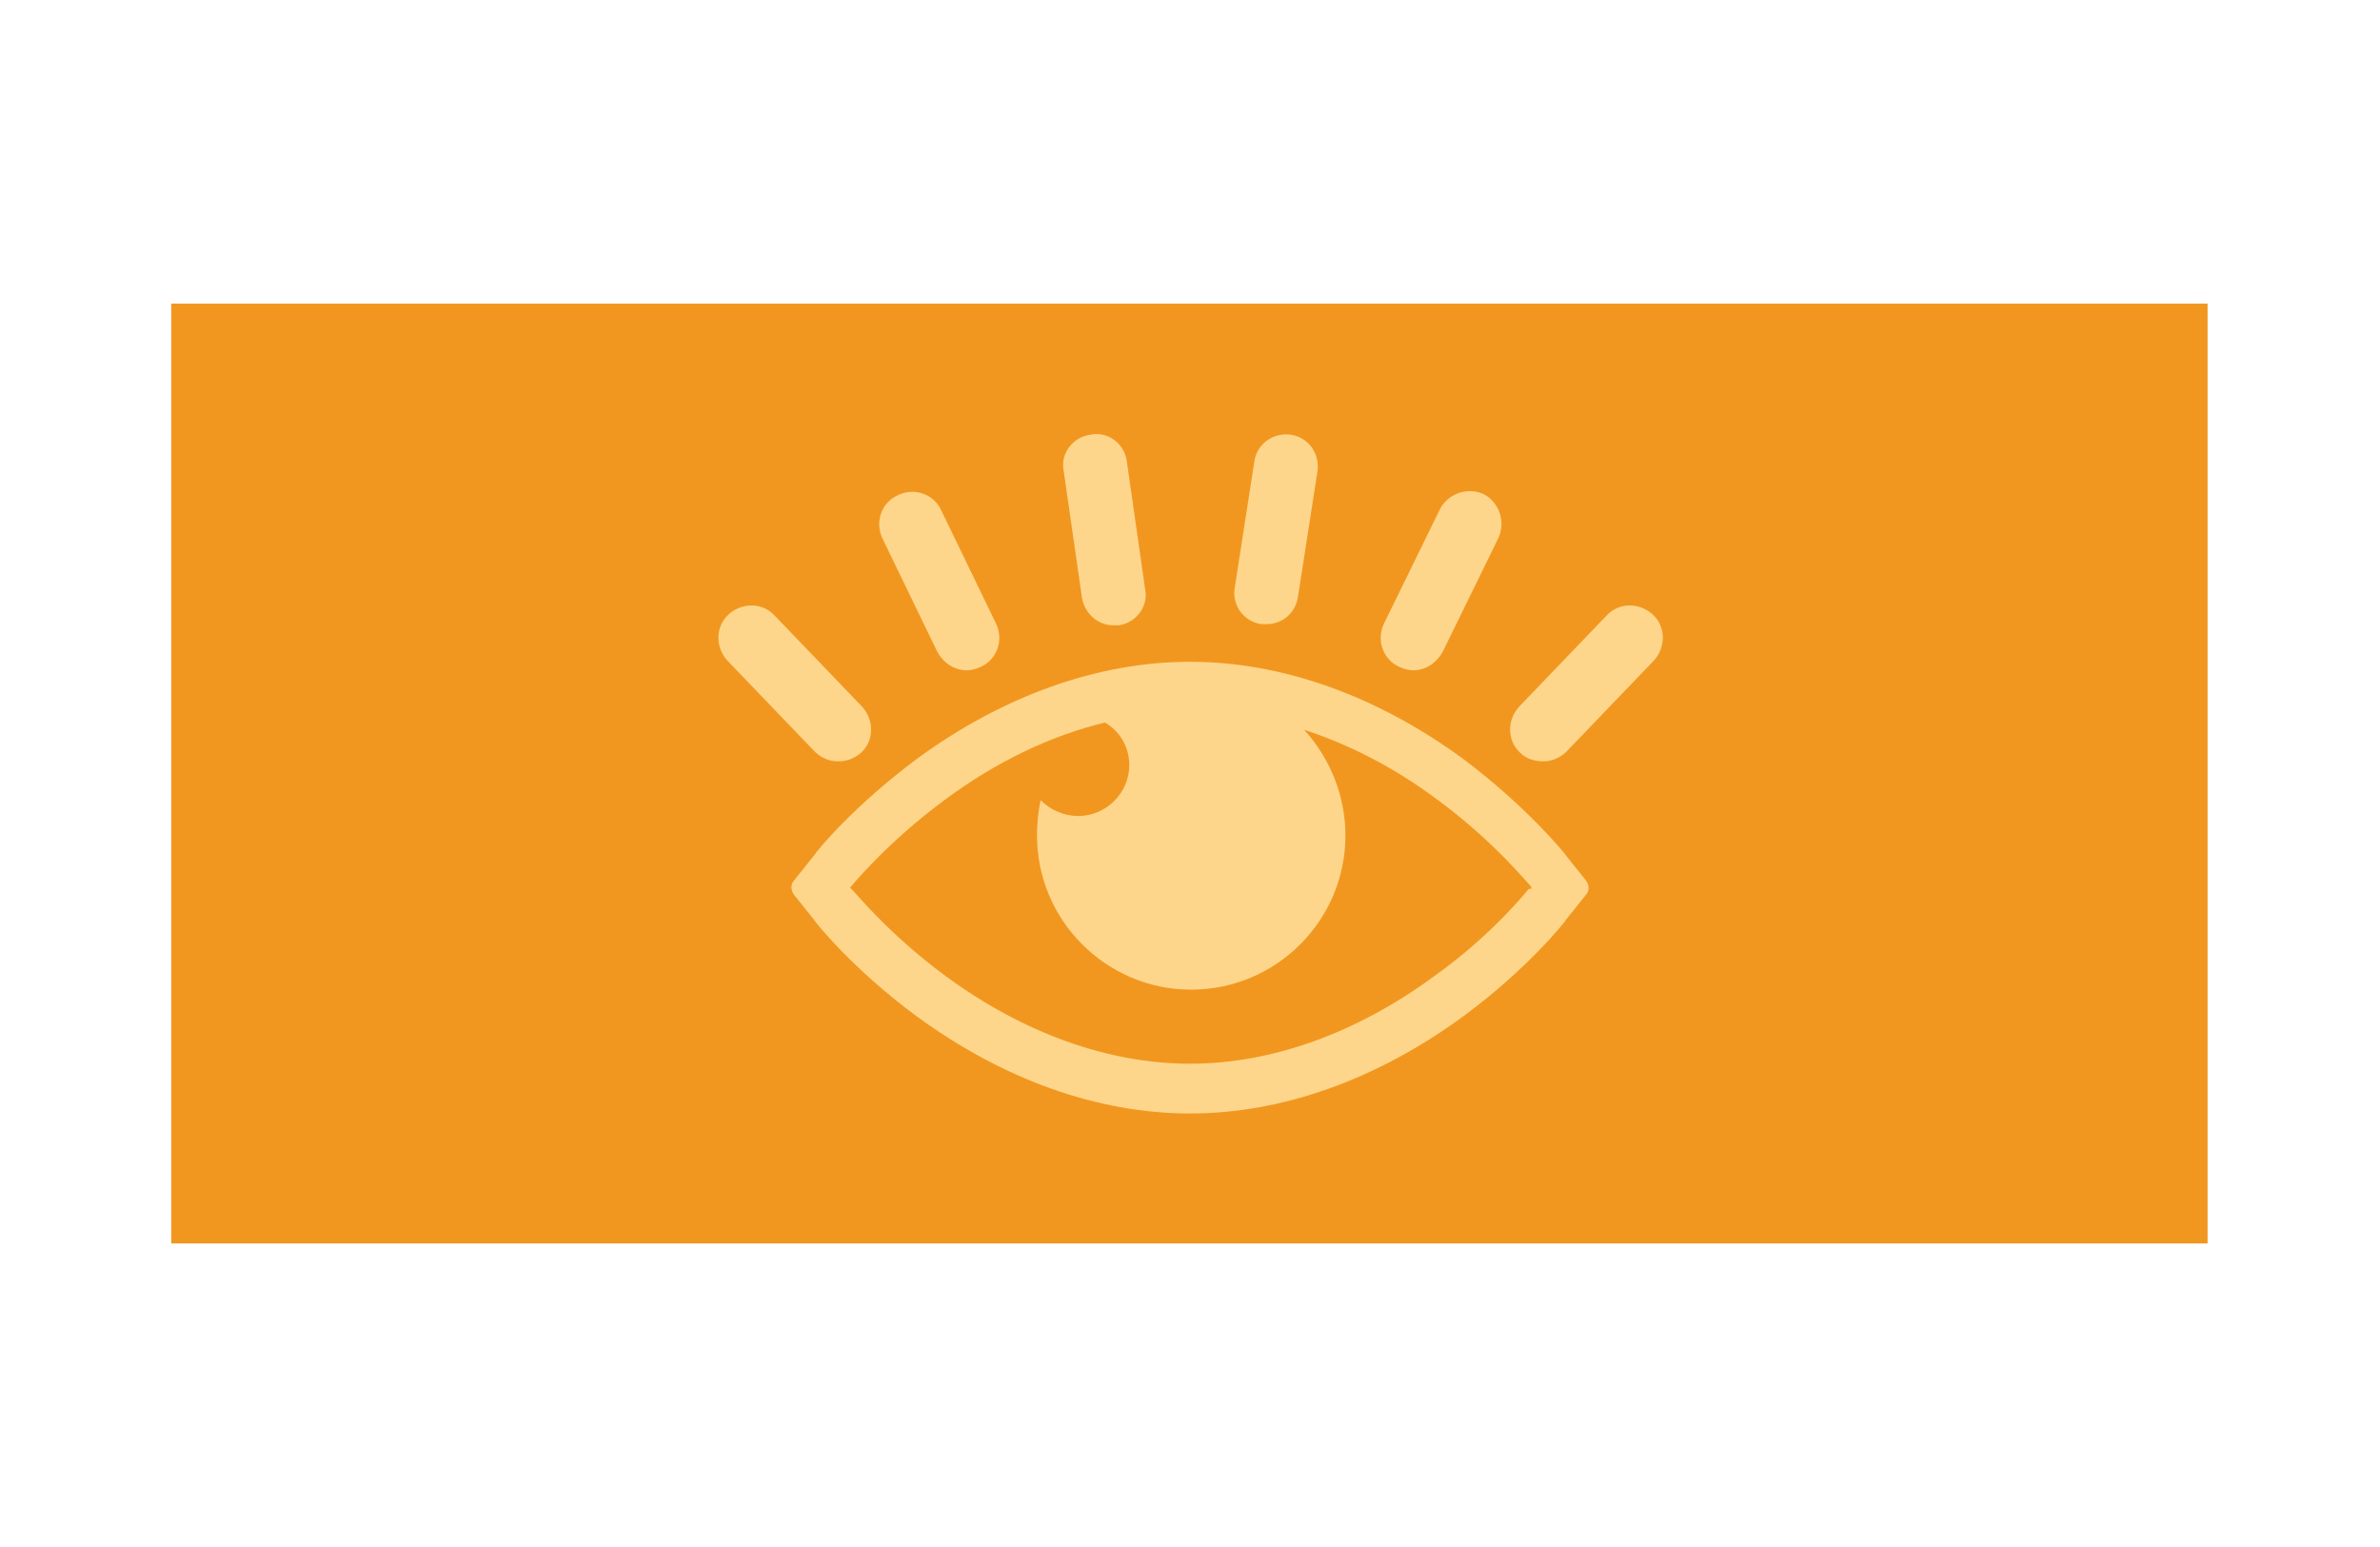 <?xml version="1.0" encoding="utf-8"?>
<!-- Generator: Adobe Illustrator 18.0.0, SVG Export Plug-In . SVG Version: 6.00 Build 0)  -->
<!DOCTYPE svg PUBLIC "-//W3C//DTD SVG 1.1//EN" "http://www.w3.org/Graphics/SVG/1.1/DTD/svg11.dtd">
<svg version="1.1" id="Layer_1" xmlns="http://www.w3.org/2000/svg" xmlns:xlink="http://www.w3.org/1999/xlink" x="0px" y="0px"
	 viewBox="0 0 196 127.4" enable-background="new 0 0 196 127.4" xml:space="preserve">
<g>
	<rect x="14.1" y="25" fill="#F19720" width="167.7" height="77.4"/>
	<g>
		<g>
			<path fill="#FDD68B" d="M69,62.7c0.7,0,1.3-0.2,1.9-0.7c1.1-1,1.1-2.7,0.1-3.8l-7.2-7.5c-1-1.1-2.7-1.1-3.8-0.1
				c-1.1,1-1.1,2.7-0.1,3.8l7.2,7.5C67.6,62.4,68.3,62.7,69,62.7"/>
			<path fill="#FDD68B" d="M77.2,53.7c0.5,0.9,1.4,1.5,2.4,1.5c0.4,0,0.8-0.1,1.2-0.3c1.3-0.6,1.9-2.2,1.2-3.6L77.5,42
				c-0.6-1.3-2.2-1.9-3.6-1.2c-1.3,0.6-1.9,2.2-1.2,3.6L77.2,53.7z"/>
			<path fill="#FDD68B" d="M89.1,49.2c0.2,1.3,1.3,2.3,2.6,2.3c0.1,0,0.3,0,0.4,0c1.5-0.2,2.5-1.6,2.2-3L92.8,38
				c-0.2-1.5-1.6-2.5-3-2.2c-1.5,0.2-2.5,1.6-2.2,3L89.1,49.2z"/>
			<path fill="#FDD68B" d="M103.9,51.4c0.1,0,0.3,0,0.4,0c1.3,0,2.4-0.9,2.6-2.3l1.6-10.3c0.2-1.5-0.8-2.8-2.2-3
				c-1.5-0.2-2.8,0.8-3,2.2l-1.6,10.3C101.4,49.8,102.4,51.2,103.9,51.4"/>
			<path fill="#FDD68B" d="M115.2,54.9c0.4,0.2,0.8,0.3,1.2,0.3c1,0,1.9-0.6,2.4-1.5l4.6-9.4c0.6-1.3,0.1-2.9-1.2-3.6
				c-1.3-0.6-2.9-0.1-3.6,1.2l-4.6,9.4C113.3,52.7,113.9,54.3,115.2,54.9"/>
			<path fill="#FDD68B" d="M136.1,50.6c-1.1-1-2.8-1-3.8,0.1l-7.2,7.5c-1,1.1-1,2.8,0.1,3.8c0.5,0.5,1.2,0.7,1.9,0.7
				c0.7,0,1.4-0.3,1.9-0.8l7.2-7.5C137.2,53.3,137.2,51.6,136.1,50.6"/>
			<path fill="#FDD68B" d="M129,70.5c-0.1-0.2-3.3-4.1-8.5-8c-7.1-5.2-14.9-8-22.5-8c-7.6,0-15.4,2.8-22.5,8c-5.1,3.8-8.2,7.5-8.5,8
				l-1.6,2c-0.3,0.3-0.3,0.8,0,1.2l1.6,2c0.1,0.2,3.2,4.1,8.5,8c7.1,5.2,14.9,8,22.5,8c7.6,0,15.4-2.8,22.5-8c5.3-3.9,8.4-7.8,8.5-8
				l1.6-2c0.3-0.3,0.3-0.8,0-1.2L129,70.5z M125.9,73.2c-0.1,0.1-2.9,3.7-7.8,7.2c-6.4,4.7-13.4,7.2-20.1,7.2
				c-6.7,0-13.7-2.5-20.1-7.2c-4.9-3.6-7.7-7.2-7.8-7.2L70,73.1l0.1-0.1c0,0,2.9-3.6,7.8-7.2c4.2-3.1,8.6-5.2,13.1-6.3
				c1.2,0.7,2,2,2,3.5c0,2.3-1.9,4.2-4.2,4.2c-1.2,0-2.3-0.5-3.1-1.3c-0.2,0.9-0.3,1.9-0.3,2.9c0,7,5.7,12.7,12.7,12.7
				c7,0,12.7-5.7,12.7-12.7c0-3.3-1.3-6.4-3.4-8.7c3.7,1.2,7.4,3.1,10.9,5.7c4.9,3.6,7.6,7.1,7.8,7.2V73.2L125.9,73.2z"/>
		</g>
	</g>
</g>
</svg>
